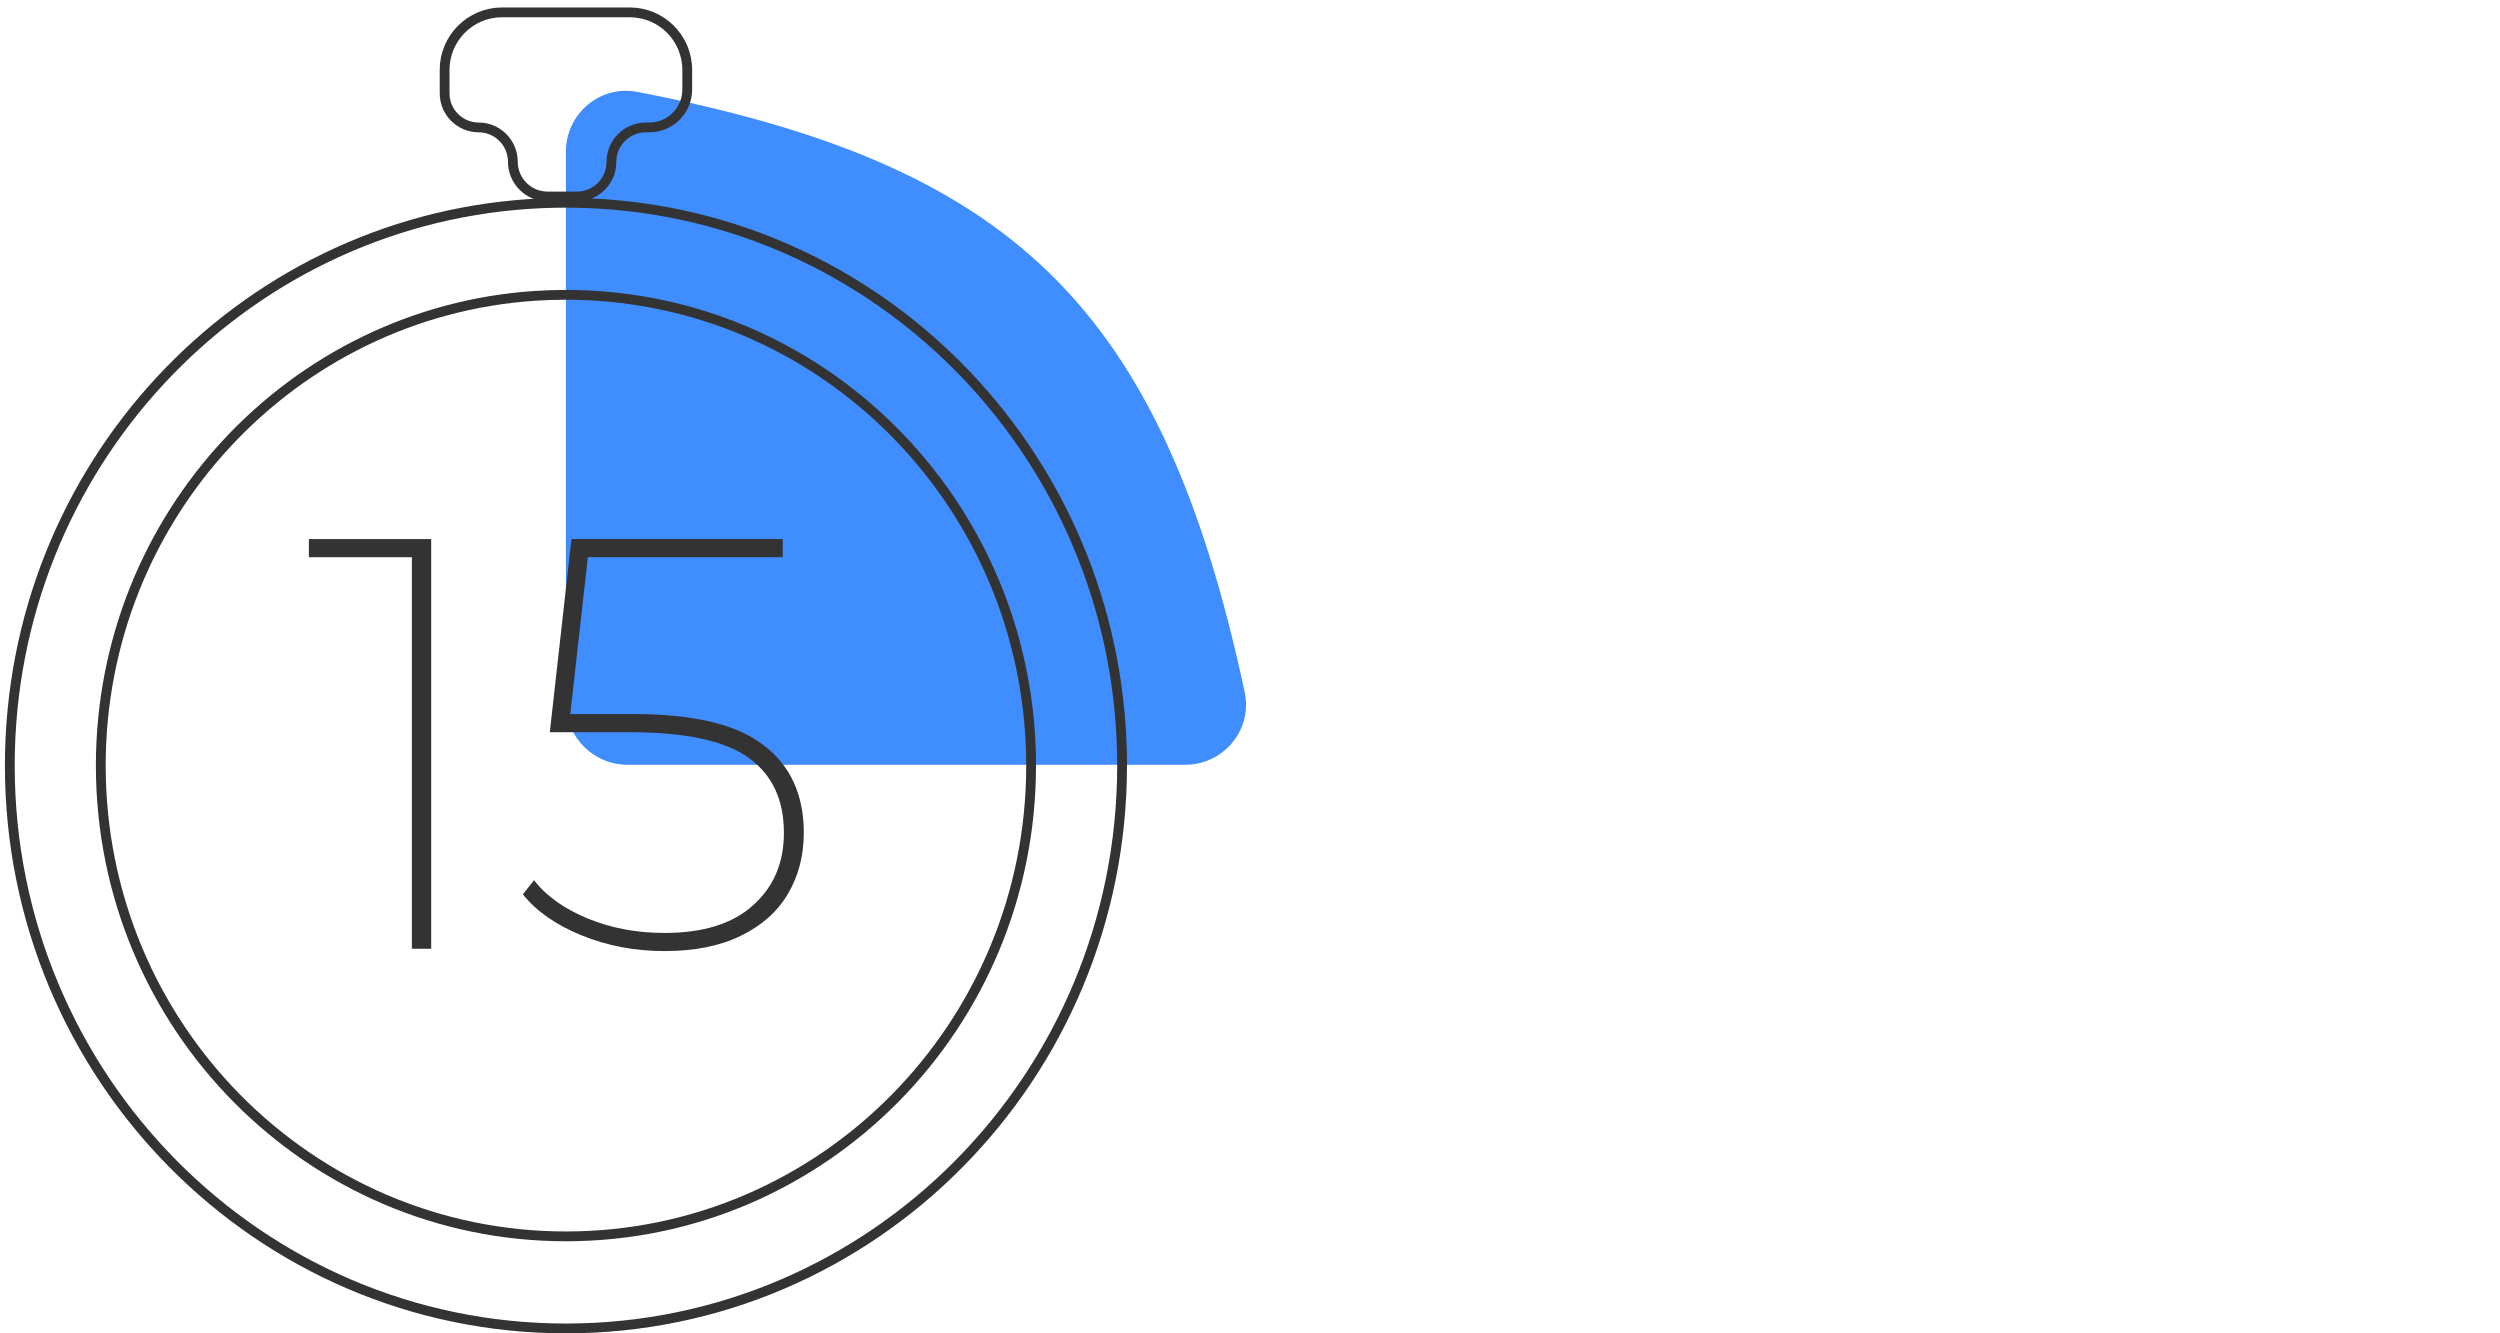 <svg width="255" height="136" viewBox="0 0 255 136" fill="none" xmlns="http://www.w3.org/2000/svg">
<g clip-path="url(#clip0_204_686)">
<path d="M57.723 15.477V71.714C57.723 75.191 60.542 78.01 64.02 78.01H120.881C124.806 78.01 127.781 74.438 126.959 70.6C118.46 30.906 103.018 16.741 65.02 9.373C61.212 8.634 57.723 11.599 57.723 15.477Z" fill="#408DFF"/>
<path d="M114.453 78.091C114.453 109.803 89.05 135.5 57.727 135.5C26.403 135.5 1 109.803 1 78.091C1 47.68 24.362 22.8 53.902 20.81C55.166 20.725 56.441 20.682 57.727 20.682C59.445 20.682 61.146 20.759 62.826 20.91C91.761 23.519 114.453 48.119 114.453 78.091Z" stroke="#333333"/>
<path d="M105.174 78.09C105.174 104.616 83.925 126.109 57.727 126.109C31.529 126.109 10.28 104.616 10.28 78.09C10.28 52.653 29.821 31.843 54.528 30.179C55.585 30.108 56.652 30.072 57.727 30.072C59.165 30.072 60.587 30.136 61.992 30.263C86.193 32.444 105.174 53.02 105.174 78.09Z" stroke="#333333"/>
<path d="M43.981 54.985V96.772H42.011V56.836H31.505V54.985H43.981Z" fill="#333333"/>
<path d="M64.617 72.834C70.745 72.834 75.163 73.889 77.869 75.998C80.615 78.067 81.988 81.052 81.988 84.952C81.988 87.26 81.451 89.33 80.376 91.16C79.302 92.991 77.69 94.424 75.541 95.458C73.431 96.493 70.845 97.01 67.78 97.01C64.756 97.01 61.93 96.473 59.304 95.399C56.677 94.324 54.687 92.931 53.334 91.22L54.468 89.787C55.702 91.379 57.513 92.673 59.901 93.668C62.288 94.662 64.915 95.16 67.78 95.16C71.72 95.16 74.725 94.225 76.794 92.354C78.904 90.484 79.958 88.016 79.958 84.952C79.958 81.569 78.764 79.022 76.376 77.311C73.989 75.56 69.929 74.684 64.199 74.684H56.08L58.289 54.985H79.839V56.836H59.96L58.169 72.834H64.617Z" fill="#333333"/>
<path d="M45.351 7.129V9.518C45.351 11.44 46.909 12.998 48.831 12.998C50.753 12.998 52.311 14.576 52.311 16.498C52.311 18.443 53.888 20.041 55.833 20.041H58.843C60.788 20.041 62.365 18.464 62.365 16.519C62.365 14.575 63.941 12.998 65.886 12.998H66.231C68.367 12.998 70.098 11.267 70.098 9.131V7.129C70.098 3.887 67.47 1.26 64.229 1.26H51.221C47.979 1.26 45.351 3.887 45.351 7.129Z" stroke="#333333"/>
</g>
<defs>
<clipPath id="clip0_204_686">
<rect width="254" height="136" fill="white" transform="translate(0.5)"/>
</clipPath>
</defs>
</svg>
